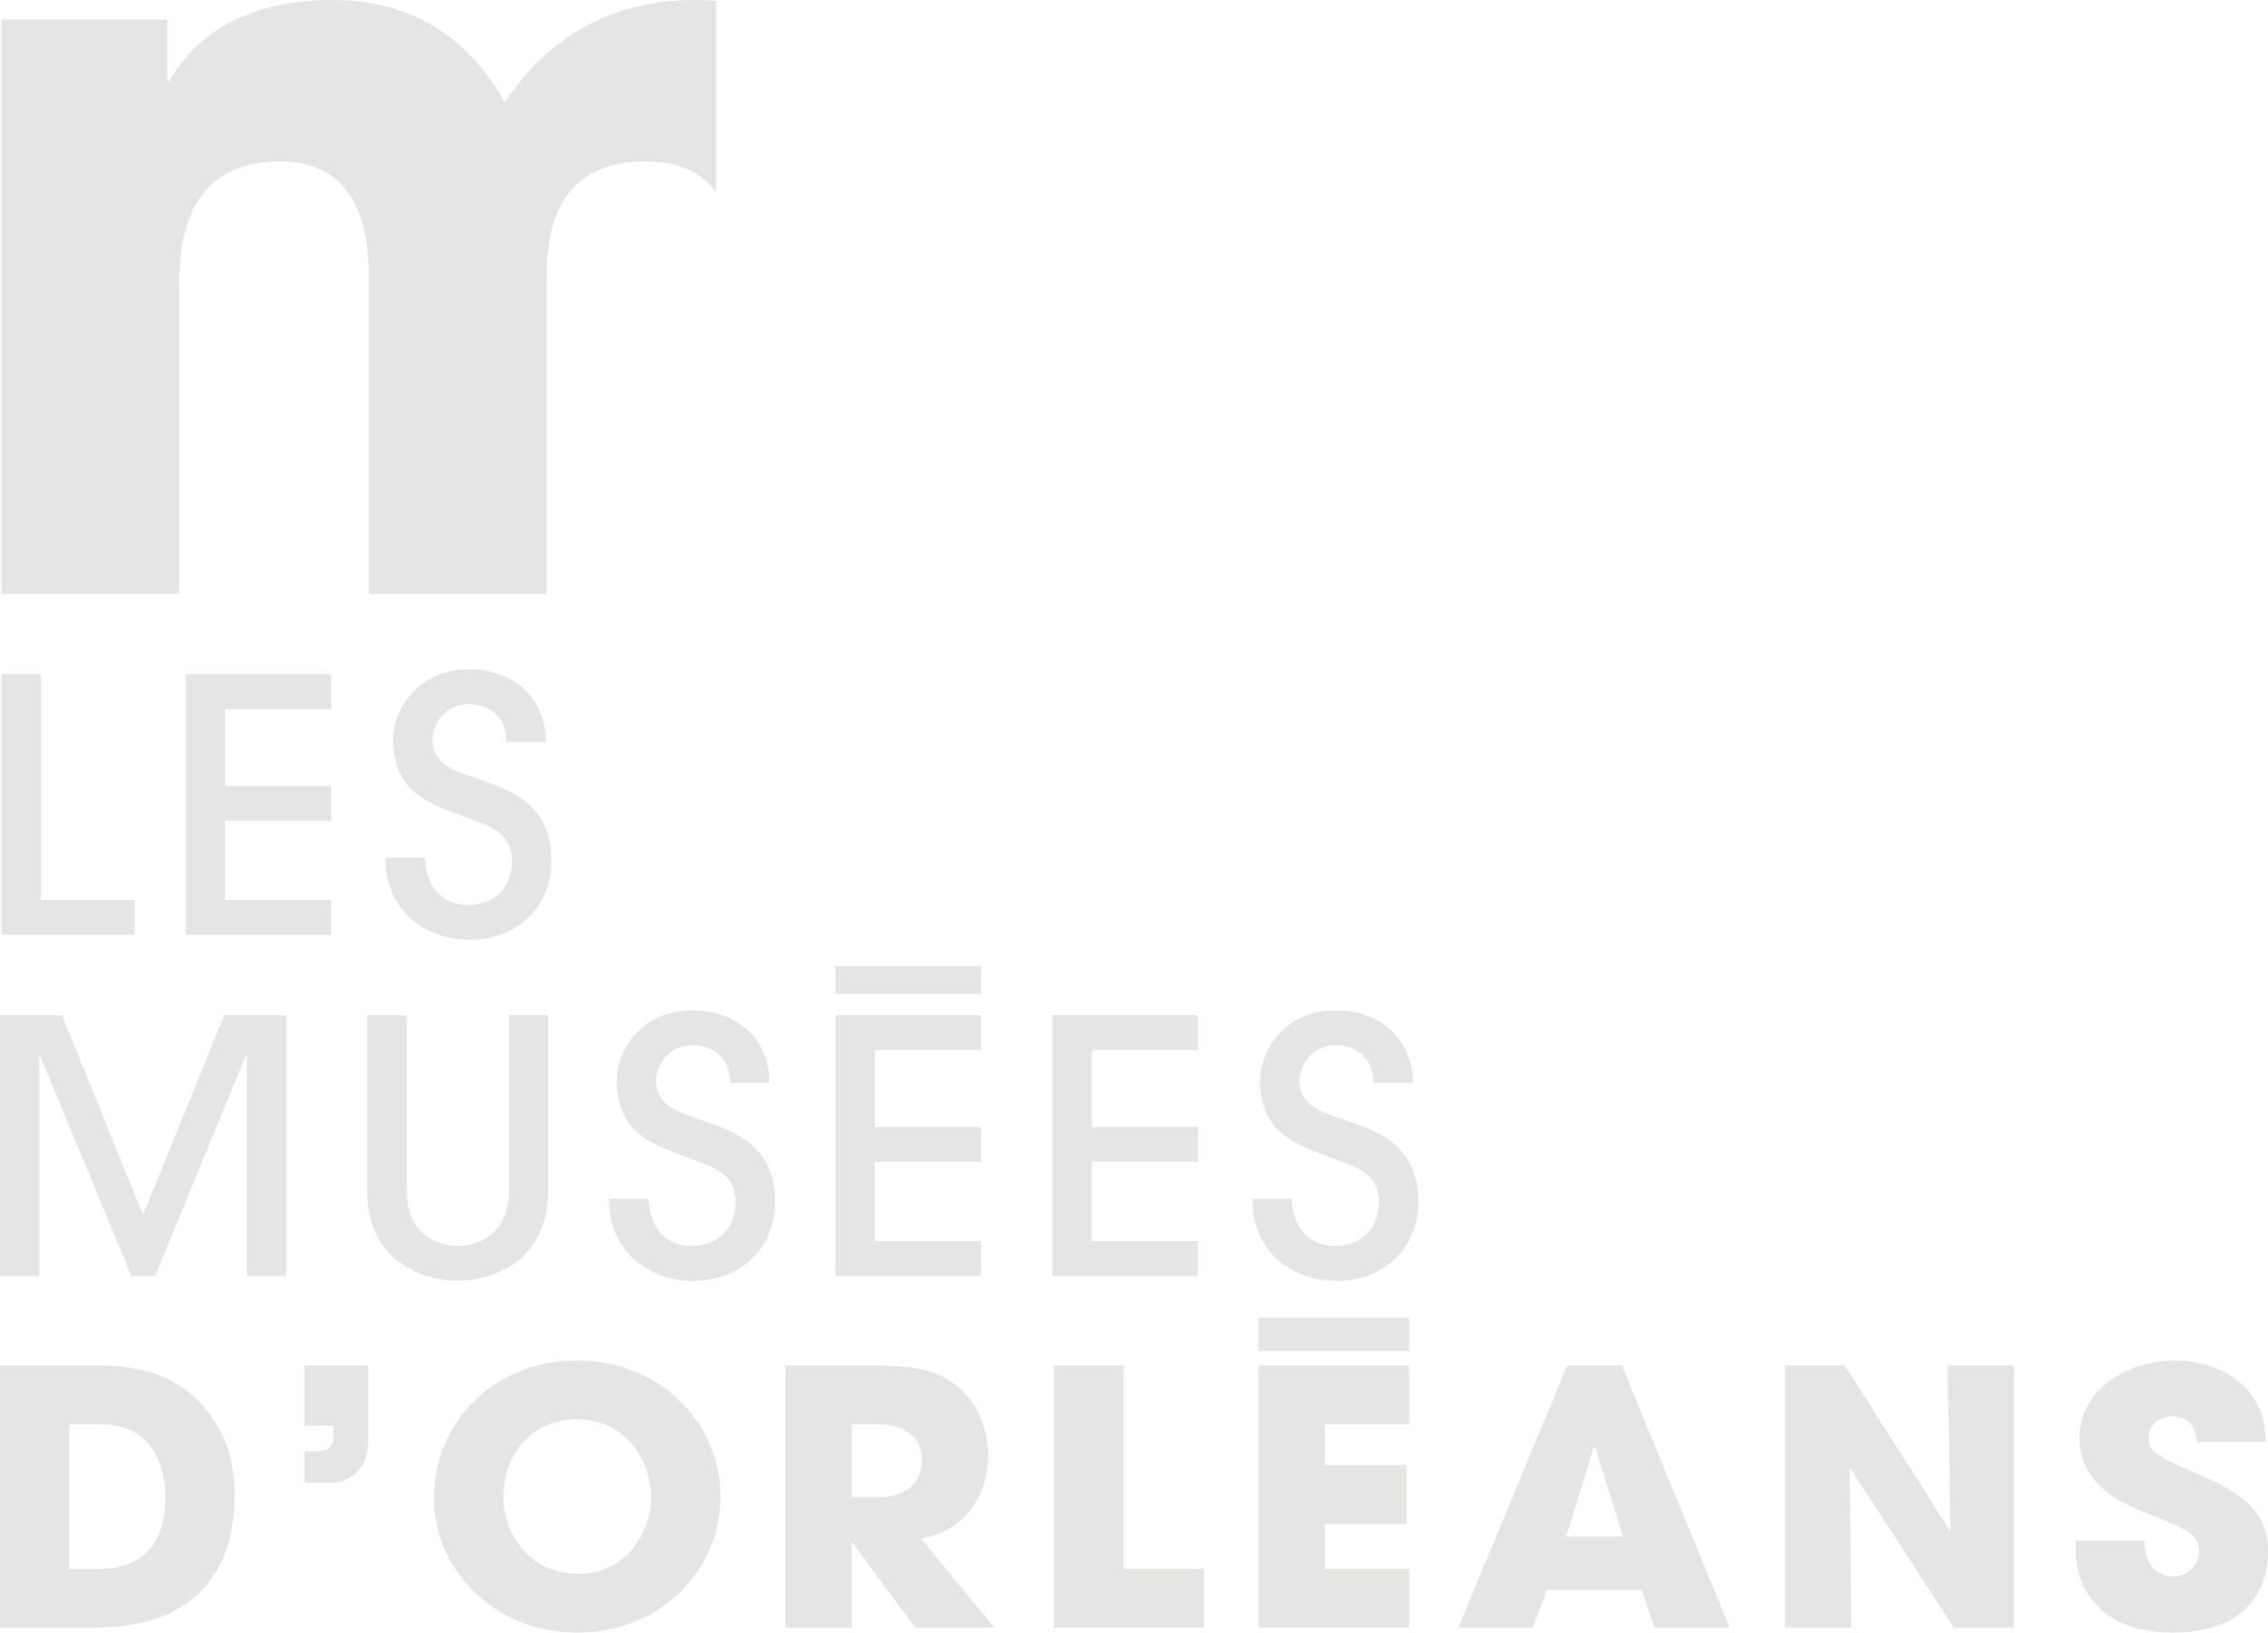 <?xml version="1.0" encoding="UTF-8"?> <svg xmlns="http://www.w3.org/2000/svg" id="Calque_1" data-name="Calque 1" viewBox="0 0 343.72 247.42"><defs><style> .cls-1 { fill: #e5e5e4; } </style></defs><path class="cls-1" d="m108.53.14c-1.23-.1-2.39-.14-3.45-.14-13.8,0-23.05,7.06-28.57,15.52C69.37,2.66,58.49,0,50.54,0c-16.88,0-22.73,8.62-24.84,12.23h-.32V2.98H.22v87.02h26.95v-46.25c0-5.17,0-19.29,15.26-19.29,13.47,0,13.47,13.48,13.47,18.19v47.35h26.95v-47.51c0-4.86,0-18.03,14.93-18.03,5.46,0,8.76,1.92,10.75,4.67V.14Z"></path><path class="cls-1" d="m0,206.94h13.62c4.61,0,12.84,0,18.17,7.41,2.83,3.76,3.78,8,3.78,12.35,0,10.84-5.56,19.97-21.18,19.97H0v-39.73Zm10.5,30.82h4.5c7.84,0,10.06-5.26,10.06-10.9,0-2.25-.5-5.1-2-7.35-1.22-1.77-3.34-3.65-8-3.65h-4.56v21.9Z"></path><path class="cls-1" d="m55.8,218.21c0,5.31-3.72,6.5-5.67,6.5h-4v-4.78h2c2.06,0,2.39-1.45,2.39-2.04v-1.83h-4.39v-9.13h9.67v11.27Z"></path><path class="cls-1" d="m87.47,206.18c12.67,0,21.73,9.56,21.73,20.62s-9,20.62-21.79,20.62-21.62-9.93-21.62-20.13c0-2.63.39-5.58,1.61-8.48,2.17-5.15,8.56-12.62,20.06-12.62m.17,32.32c7.45,0,11.06-6.55,11.06-11.65s-3.61-11.76-11.17-11.76-11.23,6.01-11.23,11.6c0,6.12,4.28,11.81,11.34,11.81"></path><path class="cls-1" d="m119.04,206.94h13.01c7.22,0,10,.86,12.67,2.85,3.39,2.58,5.06,6.77,5.06,10.84,0,4.56-2.45,11.28-10.23,12.51l11.17,13.53h-12l-9.51-12.83h-.11v12.83h-10.06v-39.73Zm10.06,19.97h3.72c6.17,0,6.89-3.76,6.89-5.69,0-3.6-2.72-5.37-6.78-5.37h-3.83v11.06Z"></path><polygon class="cls-1" points="159.77 206.94 170.28 206.94 170.28 237.75 182.45 237.75 182.45 246.66 159.77 246.66 159.77 206.94"></polygon><polygon class="cls-1" points="190.73 206.94 213.57 206.94 213.57 215.85 200.79 215.85 200.79 222.02 213.18 222.02 213.18 230.93 200.79 230.93 200.79 237.75 213.57 237.75 213.57 246.66 190.73 246.66 190.73 206.94"></polygon><path class="cls-1" d="m234.46,240.92l-2.17,5.74h-11.28l16.51-39.73h8.28l16.34,39.73h-11.39l-2-5.74h-14.28Zm2.89-8.05h8.61l-4.22-13.58h-.17l-4.22,13.58Z"></path><polygon class="cls-1" points="270.53 206.94 279.59 206.94 295.48 231.9 295.6 231.79 295.15 206.94 305.21 206.94 305.21 246.66 296.1 246.66 280.42 222.5 280.31 222.56 280.59 246.66 270.53 246.66 270.53 206.94"></polygon><path class="cls-1" d="m333,218.53c-.22-1.34-.56-3.87-3.78-3.87-1.83,0-3.61,1.23-3.61,3.11,0,2.36,1.11,2.84,8.5,6.07,7.67,3.33,9.61,6.76,9.61,11.38,0,5.8-3.45,12.19-14.34,12.19-11.89,0-14.84-7.52-14.84-12.62v-1.29h10.45c0,4.62,2.94,5.42,4.28,5.42,2.5,0,4-1.99,4-3.81,0-2.63-1.72-3.27-8.06-5.85-2.89-1.13-10.06-3.92-10.06-11.38s7.5-11.7,14.4-11.7c4.06,0,8.45,1.45,11.11,4.51,2.44,2.9,2.61,5.58,2.72,7.84h-10.39Z"></path><rect class="cls-1" x="190.73" y="199.74" width="22.84" height="5.01"></rect><polygon class="cls-1" points=".22 141.68 .22 102.18 6.19 102.18 6.19 136.4 20.4 136.4 20.4 141.68 .22 141.68"></polygon><polygon class="cls-1" points="28.13 141.68 28.13 102.18 50.19 102.18 50.19 107.46 34.1 107.46 34.1 119.1 50.19 119.1 50.19 124.39 34.1 124.39 34.1 136.4 50.19 136.4 50.19 141.68 28.13 141.68"></polygon><path class="cls-1" d="m64.39,129.99c0,1.34.61,7.15,6.63,7.15,3.76,0,6.58-2.51,6.58-6.67,0-4.43-3.76-5.39-6.58-6.46-5.48-2.03-6.8-2.67-8.68-4.43-1.88-1.76-2.76-4.64-2.76-7.42,0-4.59,3.7-10.73,11.44-10.73,6.8,0,11.71,4.32,11.71,10.99h-5.97c0-4.38-3.32-5.71-5.75-5.71-3.54,0-5.48,3.09-5.48,5.39,0,3.79,3.71,4.8,5.48,5.44,5.14,1.87,12.55,3.42,12.55,12.92,0,6.89-5.03,11.96-12.55,11.96-5.64,0-12.61-3.63-12.61-12.44h5.97Z"></path><polygon class="cls-1" points="37.42 193.36 37.42 160 37.25 160 23.49 193.36 19.9 193.36 6.08 160 5.97 160 5.97 193.36 0 193.36 0 153.86 9.4 153.86 21.67 184.12 33.99 153.86 43.39 153.86 43.39 193.36 37.42 193.36"></polygon><path class="cls-1" d="m83.07,180.6c0,4.48-1.55,7.74-4.14,10.14-2.54,2.03-5.8,3.36-9.56,3.36s-7.02-1.33-9.56-3.36c-2.6-2.4-4.14-5.66-4.14-10.14v-26.74h5.97v26.58c0,7.31,5.53,8.38,7.74,8.38s7.74-1.07,7.74-8.38v-26.58h5.97v26.74Z"></path><path class="cls-1" d="m98.27,181.67c0,1.33.61,7.15,6.63,7.15,3.76,0,6.58-2.51,6.58-6.67,0-4.43-3.76-5.39-6.58-6.46-5.47-2.03-6.8-2.67-8.68-4.43-1.88-1.76-2.76-4.64-2.76-7.42,0-4.59,3.7-10.73,11.44-10.73,6.8,0,11.72,4.32,11.72,11h-5.97c0-4.38-3.32-5.71-5.75-5.71-3.54,0-5.47,3.09-5.47,5.39,0,3.79,3.71,4.81,5.47,5.45,5.14,1.87,12.55,3.42,12.55,12.92,0,6.89-5.03,11.96-12.55,11.96-5.64,0-12.6-3.63-12.6-12.44h5.97Z"></path><polygon class="cls-1" points="126.62 193.36 126.62 153.86 148.67 153.86 148.67 159.14 132.59 159.14 132.59 170.78 148.67 170.78 148.67 176.06 132.59 176.06 132.59 188.08 148.67 188.08 148.67 193.36 126.62 193.36"></polygon><polygon class="cls-1" points="159.5 193.36 159.5 153.86 181.55 153.86 181.55 159.14 165.47 159.14 165.47 170.78 181.55 170.78 181.55 176.06 165.47 176.06 165.47 188.08 181.55 188.08 181.55 193.36 159.5 193.36"></polygon><path class="cls-1" d="m195.76,181.67c0,1.33.61,7.15,6.63,7.15,3.76,0,6.58-2.51,6.58-6.67,0-4.43-3.76-5.39-6.58-6.46-5.47-2.03-6.8-2.67-8.68-4.43-1.88-1.76-2.76-4.64-2.76-7.42,0-4.59,3.7-10.73,11.44-10.73,6.8,0,11.72,4.32,11.72,11h-5.97c0-4.38-3.32-5.71-5.75-5.71-3.54,0-5.47,3.09-5.47,5.39,0,3.79,3.71,4.81,5.47,5.45,5.14,1.87,12.55,3.42,12.55,12.92,0,6.89-5.03,11.96-12.55,11.96-5.64,0-12.6-3.63-12.6-12.44h5.97Z"></path><rect class="cls-1" x="126.62" y="146.39" width="22.05" height="4.26"></rect></svg> 